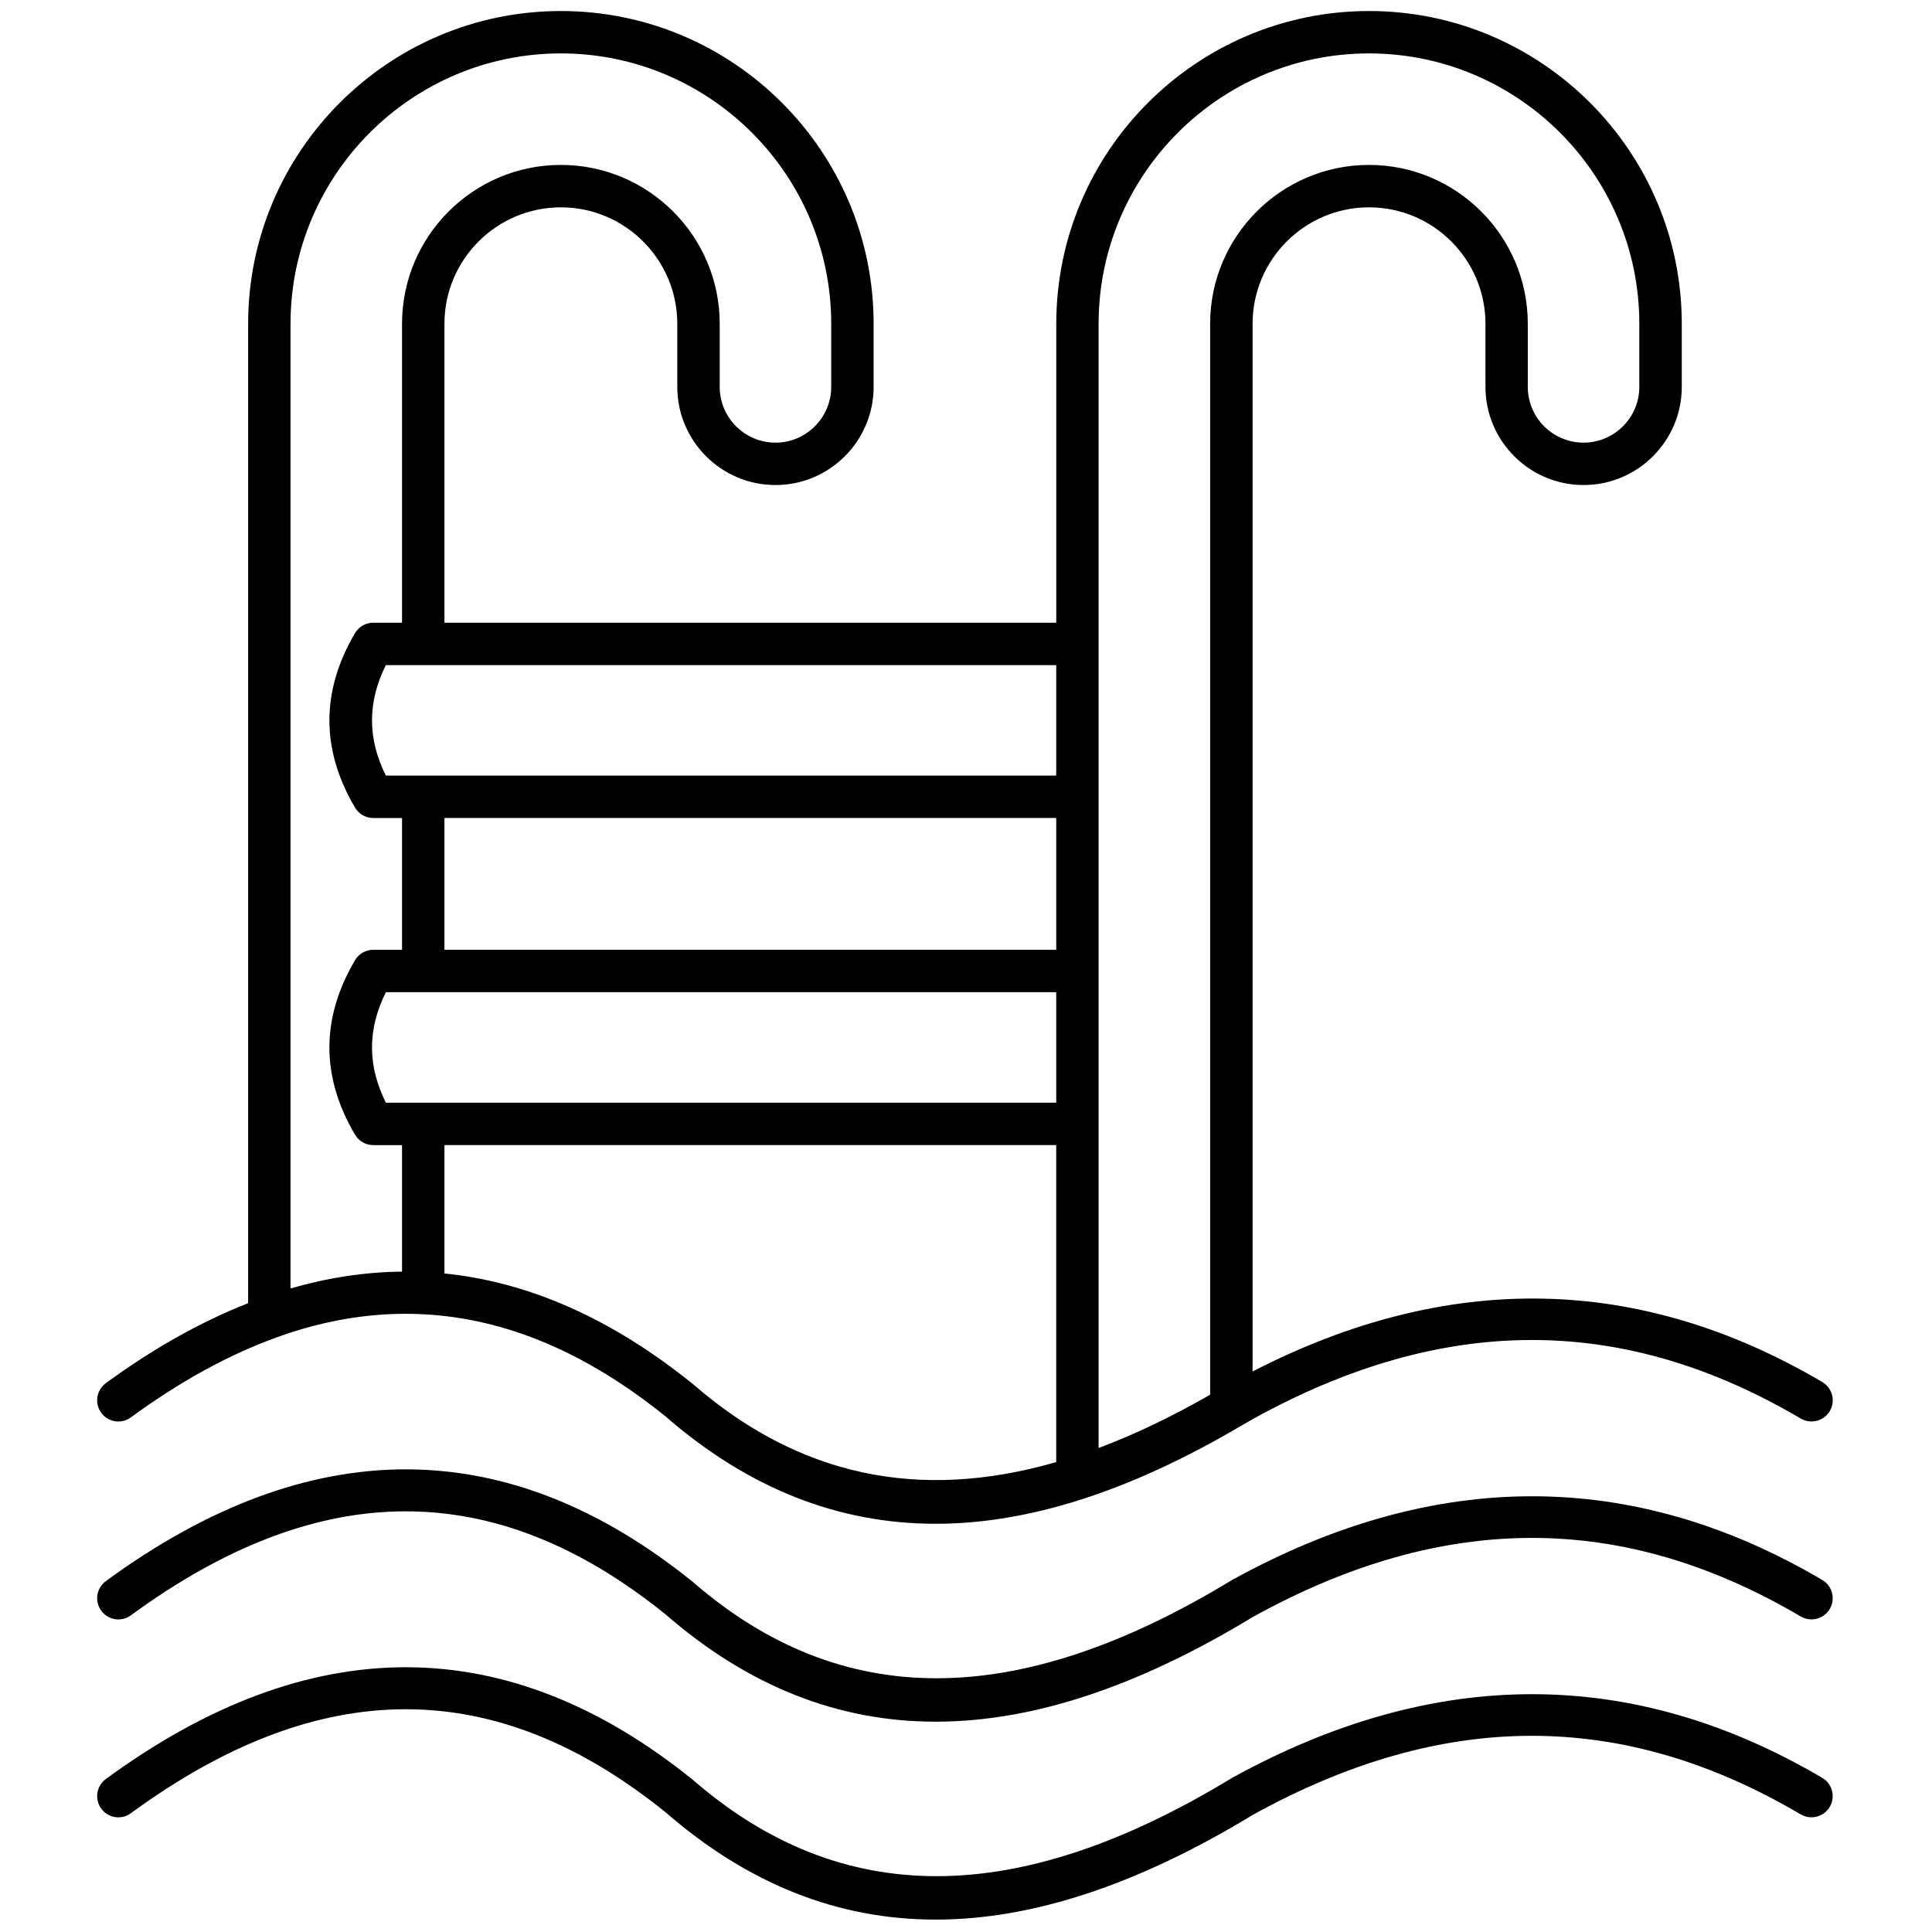 <svg xmlns="http://www.w3.org/2000/svg" xmlns:xlink="http://www.w3.org/1999/xlink" version="1.1" width="256" height="256" viewBox="0 0 256 256" xml:space="preserve">

<defs>
</defs>
<g style="stroke: none; stroke-width: 0; stroke-dasharray: none; stroke-linecap: butt; stroke-linejoin: miter; stroke-miterlimit: 10; fill: none; fill-rule: nonzero; opacity: 1;" transform="translate(1.407 1.407) scale(2.81 2.81)" >
	<path d="M 5.671 66.336 c 2.347 -1.718 4.647 -2.971 6.91 -3.786 c 0.003 -0.001 0.007 -0.002 0.011 -0.004 c 2.314 -0.832 4.589 -1.186 6.833 -1.075 c 0.012 0 0.021 0.007 0.033 0.007 c 0.007 0 0.013 -0.004 0.021 -0.004 c 3.875 0.205 7.66 1.797 11.397 4.811 c 3.889 3.38 8.116 5.068 12.747 5.068 c 4.394 0 9.156 -1.539 14.327 -4.578 c 0.006 -0.002 0.01 -0.007 0.016 -0.009 c 0.209 -0.123 0.415 -0.232 0.625 -0.36 c 8.981 -4.954 17.429 -4.959 25.823 -0.015 c 0.473 0.278 1.087 0.122 1.369 -0.353 c 0.28 -0.476 0.122 -1.088 -0.353 -1.369 c -8.626 -5.08 -17.648 -5.243 -26.865 -0.498 V 14.766 c 0 -3.028 2.463 -5.49 5.491 -5.49 c 3.027 0 5.49 2.463 5.49 5.49 v 2.976 c 0 2.552 2.076 4.629 4.628 4.629 c 2.553 0 4.629 -2.077 4.629 -4.629 v -2.976 c 0 -8.132 -6.616 -14.747 -14.747 -14.747 c -8.132 0 -14.748 6.616 -14.748 14.747 v 14.097 H 20.457 V 14.766 c 0 -3.028 2.463 -5.49 5.49 -5.49 s 5.49 2.463 5.49 5.49 v 2.976 c 0 2.553 2.076 4.629 4.629 4.629 c 2.552 0 4.629 -2.076 4.629 -4.629 v -2.976 c 0 -8.132 -6.616 -14.747 -14.747 -14.747 S 11.2 6.634 11.2 14.766 V 60.95 c -2.218 0.875 -4.455 2.123 -6.71 3.773 c -0.445 0.326 -0.542 0.951 -0.216 1.397 C 4.6 66.566 5.224 66.664 5.671 66.336 z M 49.305 38.072 v 6.214 H 20.457 v -6.214 H 49.305 z M 49.305 46.286 v 5.211 h -31.61 c -0.872 -1.748 -0.872 -3.462 0 -5.211 H 49.305 z M 32.158 64.752 c -3.801 -3.066 -7.709 -4.798 -11.701 -5.203 v -6.053 h 28.848 v 14.948 C 42.815 70.314 37.157 69.096 32.158 64.752 z M 51.304 14.766 c 0 -7.029 5.719 -12.748 12.749 -12.748 s 12.748 5.719 12.748 12.748 v 2.976 c 0 1.45 -1.18 2.63 -2.63 2.63 s -2.629 -1.18 -2.629 -2.63 v -2.976 c 0 -4.13 -3.36 -7.49 -7.489 -7.49 c -4.13 0 -7.49 3.36 -7.49 7.49 v 50.501 c -1.81 1.039 -3.562 1.876 -5.259 2.513 V 52.496 v -7.21 v -8.214 v -7.21 V 14.766 z M 49.305 36.073 h -31.61 c -0.872 -1.748 -0.872 -3.462 0 -5.211 h 31.61 V 36.073 z M 13.199 14.766 c 0 -7.029 5.719 -12.748 12.748 -12.748 s 12.748 5.719 12.748 12.748 v 2.976 c 0 1.45 -1.18 2.63 -2.629 2.63 c -1.45 0 -2.629 -1.18 -2.629 -2.63 v -2.976 c 0 -4.13 -3.36 -7.49 -7.49 -7.49 s -7.49 3.36 -7.49 7.49 v 14.097 h -1.356 c -0.354 0 -0.681 0.187 -0.861 0.492 c -1.61 2.729 -1.61 5.497 0 8.226 c 0.18 0.305 0.507 0.492 0.861 0.492 h 1.356 v 6.214 h -1.356 c -0.354 0 -0.681 0.187 -0.861 0.492 c -1.61 2.729 -1.61 5.497 0 8.226 c 0.18 0.305 0.507 0.492 0.861 0.492 h 1.356 v 5.966 c -1.738 0.016 -3.492 0.282 -5.259 0.796 V 14.766 z" style="stroke: none; stroke-width: 1; stroke-dasharray: none; stroke-linecap: butt; stroke-linejoin: miter; stroke-miterlimit: 10; fill: rgb(0,0,0); fill-rule: nonzero; opacity: 1;" transform=" matrix(1 0 0 1 0 0) " stroke-linecap="round" />
	<path d="M 85.427 74.002 c -8.93 -5.262 -18.284 -5.264 -27.84 0.007 c -10.102 6.143 -18.411 6.175 -25.428 0.076 C 23.412 67.03 14.103 67.02 4.49 74.057 c -0.445 0.326 -0.542 0.951 -0.216 1.397 c 0.327 0.445 0.951 0.543 1.397 0.216 c 8.913 -6.525 17.167 -6.534 25.204 -0.052 c 3.889 3.38 8.115 5.068 12.746 5.067 c 4.577 0 9.547 -1.65 14.969 -4.946 c 8.983 -4.954 17.43 -4.959 25.823 -0.015 c 0.476 0.278 1.087 0.122 1.369 -0.353 C 86.061 74.894 85.903 74.282 85.427 74.002 z" style="stroke: none; stroke-width: 1; stroke-dasharray: none; stroke-linecap: butt; stroke-linejoin: miter; stroke-miterlimit: 10; fill: rgb(0,0,0); fill-rule: nonzero; opacity: 1;" transform=" matrix(1 0 0 1 0 0) " stroke-linecap="round" />
	<path d="M 85.427 83.334 c -8.93 -5.26 -18.284 -5.264 -27.84 0.007 c -10.102 6.144 -18.411 6.175 -25.428 0.076 c -8.746 -7.055 -18.056 -7.066 -27.669 -0.028 c -0.445 0.326 -0.542 0.951 -0.216 1.397 c 0.327 0.446 0.951 0.544 1.397 0.216 c 8.913 -6.524 17.167 -6.534 25.204 -0.052 c 3.889 3.38 8.115 5.069 12.746 5.068 c 4.577 0 9.546 -1.651 14.968 -4.947 c 8.981 -4.954 17.429 -4.96 25.823 -0.015 c 0.473 0.279 1.087 0.123 1.369 -0.353 C 86.061 84.226 85.903 83.614 85.427 83.334 z" style="stroke: none; stroke-width: 1; stroke-dasharray: none; stroke-linecap: butt; stroke-linejoin: miter; stroke-miterlimit: 10; fill: rgb(0,0,0); fill-rule: nonzero; opacity: 1;" transform=" matrix(1 0 0 1 0 0) " stroke-linecap="round" />
</g>
</svg>